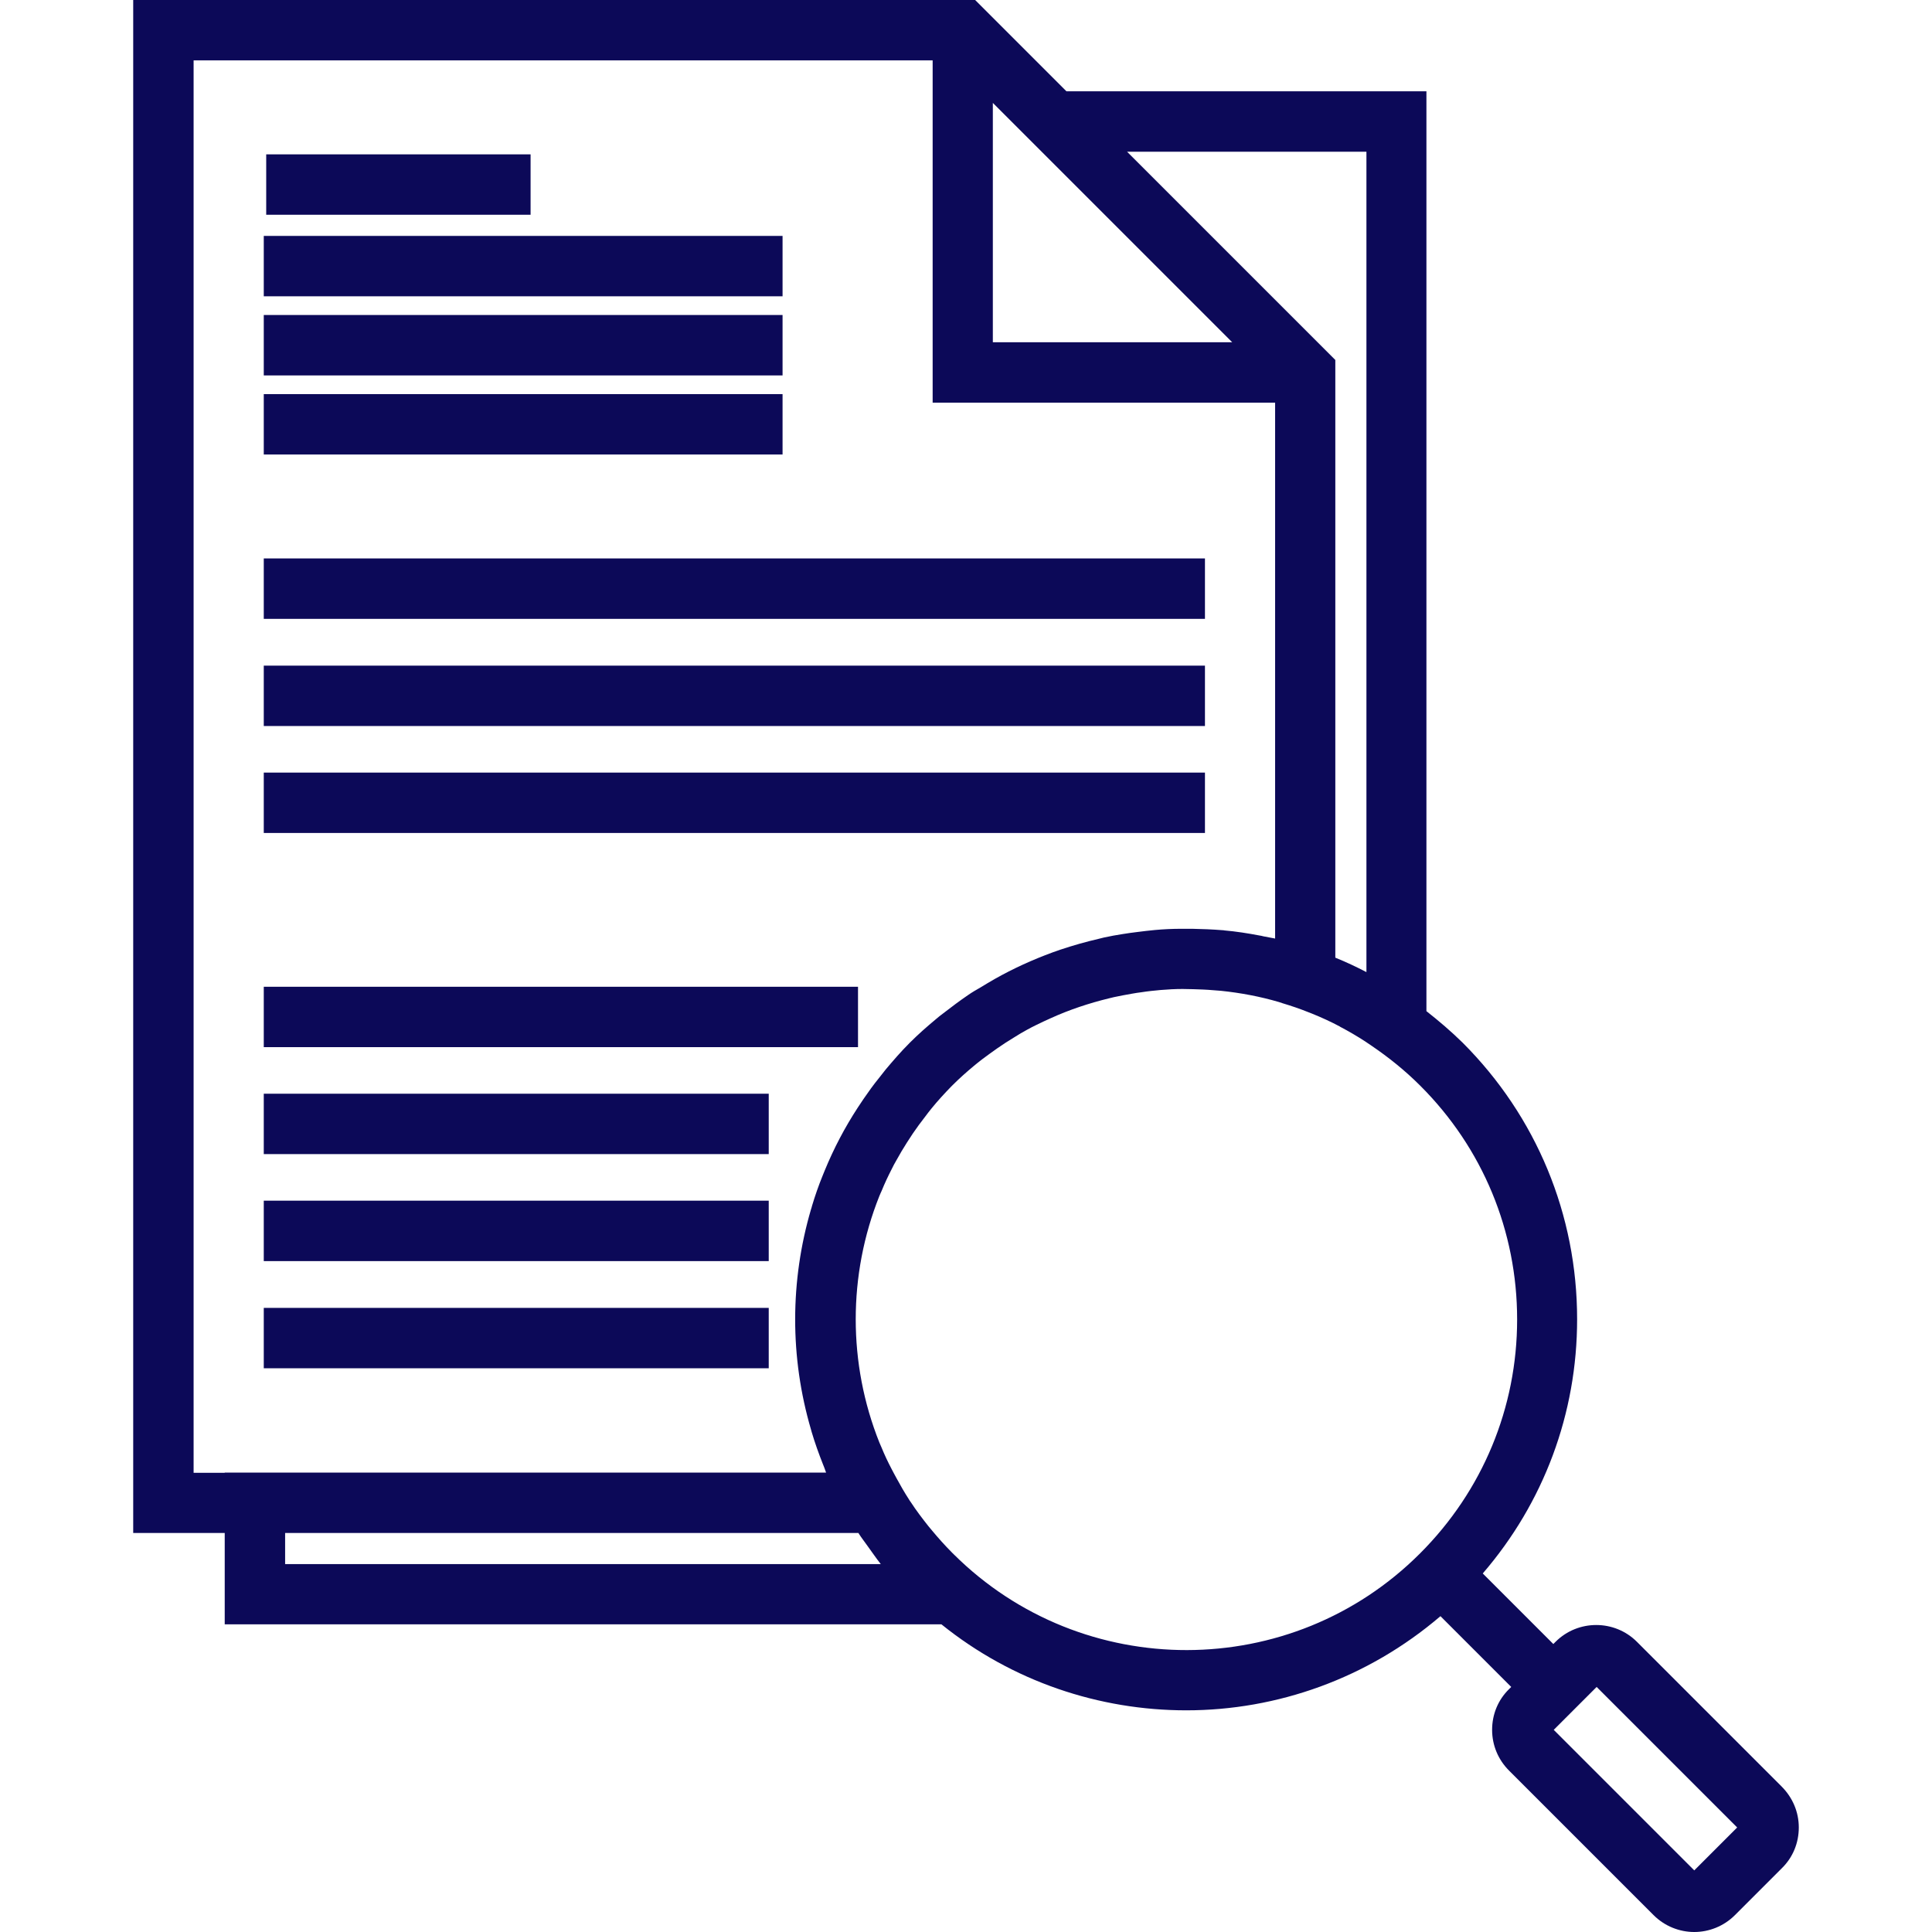 <svg xmlns="http://www.w3.org/2000/svg" xmlns:xlink="http://www.w3.org/1999/xlink" version="1.1" x="0px" y="0px" viewBox="0 0 95 95" style="enable-background:new 0 0 95 95;fill:url(#CerosGradient_id24a3bd1ce);" xml:space="preserve" aria-hidden="true" width="95px" height="95px"><defs><linearGradient class="cerosgradient" data-cerosgradient="true" id="CerosGradient_id24a3bd1ce" gradientUnits="userSpaceOnUse" x1="50%" y1="100%" x2="50%" y2="0%"><stop offset="0%" stop-color="#0C0958"/><stop offset="100%" stop-color="#0C0958"/></linearGradient><linearGradient/></defs><path d="M26.09,10.56h-13V7.59h13V10.56z M38.48,11.6H12.97v2.97h25.51V11.6z M38.48,15.49H12.97v2.97h25.51V15.49z M38.48,19.38  H12.97v2.97h25.51V19.38z M88.45,89.86c0,0.76-0.29,1.47-0.83,2l-2.31,2.31c-0.55,0.55-1.28,0.83-2,0.83s-1.45-0.28-2-0.83  l-7.11-7.11c-0.53-0.53-0.83-1.24-0.83-2s0.29-1.47,0.83-2l0.11-0.11l-3.48-3.48c-3.59,3.07-8.04,4.63-12.5,4.63  c-4.27,0-8.54-1.41-12.04-4.23H11.05v-4.49H6.55V0h41.4l4.49,4.49h17.7v45.23c0.61,0.48,1.21,0.99,1.78,1.55  c3.63,3.63,5.63,8.46,5.63,13.6c0,4.64-1.64,9.02-4.64,12.5l3.47,3.47l0.11-0.11c1.1-1.1,2.9-1.1,4,0l7.11,7.11  C88.15,88.39,88.45,89.1,88.45,89.86z M48.82,16.83h11.77l-9.81-9.81l0,0l-1.96-1.96V16.83z M55.42,7.46L65.66,17.7v29.39  c0.52,0.21,1.03,0.45,1.53,0.71V7.46H55.42z M11.05,72.41h29.57c-0.03-0.08-0.06-0.17-0.09-0.25c-0.02-0.05-0.04-0.1-0.06-0.15  c-0.21-0.53-0.4-1.06-0.56-1.6c-0.01-0.04-0.02-0.08-0.03-0.11c-1.05-3.57-1.03-7.33,0-10.84c0.02-0.06,0.04-0.12,0.05-0.17  c0.15-0.5,0.32-0.99,0.52-1.48c0.04-0.09,0.07-0.18,0.11-0.27c0.44-1.07,0.98-2.1,1.62-3.08c0.09-0.14,0.19-0.28,0.28-0.42  c0.24-0.35,0.49-0.7,0.76-1.03c0.11-0.14,0.22-0.28,0.33-0.42c0.37-0.44,0.75-0.88,1.16-1.29c0.01-0.01,0.01-0.02,0.02-0.02v0  c0.01-0.01,0.02-0.02,0.03-0.03c0.39-0.39,0.81-0.76,1.23-1.11c0.13-0.11,0.26-0.22,0.4-0.32c0.4-0.31,0.8-0.61,1.21-0.89  c0.2-0.14,0.41-0.26,0.62-0.38c0.23-0.14,0.46-0.28,0.69-0.41c0.92-0.52,1.87-0.95,2.85-1.31c0.12-0.04,0.25-0.09,0.37-0.13  c0.63-0.21,1.26-0.39,1.91-0.54c0.08-0.02,0.16-0.04,0.24-0.06c0.31-0.07,0.61-0.12,0.92-0.17c0.24-0.04,0.47-0.07,0.71-0.1  c0.29-0.04,0.59-0.07,0.88-0.1c0.43-0.04,0.87-0.06,1.31-0.06c0.17,0,0.35,0,0.52,0c0.5,0.01,1,0.03,1.5,0.07  c0.03,0,0.05,0,0.08,0.01c0.58,0.05,1.15,0.14,1.73,0.25c0.06,0.01,0.13,0.02,0.19,0.04c0.19,0.04,0.39,0.07,0.58,0.11V19.8H45.86  V2.97H9.52v69.45H11.05z M43.31,76.91c-0.23-0.29-0.43-0.59-0.65-0.89c-0.14-0.2-0.29-0.39-0.42-0.59  c-0.01-0.02-0.02-0.03-0.03-0.05H14.02v1.53H43.31z M69.83,76.38c3.07-3.07,4.77-7.16,4.77-11.5s-1.69-8.43-4.77-11.5  c-0.74-0.74-1.55-1.39-2.39-1.96c-0.1-0.07-0.21-0.14-0.31-0.21c-0.4-0.26-0.81-0.5-1.23-0.72c0,0-0.01,0-0.01-0.01  c-0.45-0.24-0.91-0.45-1.38-0.64c-0.06-0.02-0.12-0.05-0.18-0.07c-0.42-0.17-0.84-0.31-1.27-0.44c-0.06-0.02-0.12-0.04-0.18-0.06  C61.96,49,61,48.82,60.04,48.72c-0.13-0.01-0.26-0.02-0.39-0.03c-0.33-0.03-0.66-0.04-0.99-0.05c-0.17,0-0.34-0.01-0.51-0.01  c-0.36,0-0.72,0.02-1.08,0.05c-0.32,0.03-0.63,0.06-0.94,0.11c-0.15,0.02-0.31,0.04-0.46,0.07c-0.3,0.05-0.6,0.11-0.89,0.17  c-0.08,0.02-0.17,0.04-0.25,0.06c-0.98,0.24-1.95,0.56-2.87,0.98c-0.11,0.05-0.22,0.1-0.33,0.15c-0.27,0.13-0.55,0.26-0.82,0.41  c-0.22,0.12-0.44,0.25-0.66,0.39c-0.28,0.17-0.56,0.35-0.83,0.54c-0.24,0.17-0.49,0.35-0.73,0.53c-0.14,0.11-0.27,0.21-0.4,0.32  c-0.36,0.3-0.71,0.61-1.05,0.95c0,0-0.01,0.01-0.01,0.01c-0.02,0.02-0.04,0.04-0.06,0.06c-0.34,0.35-0.67,0.71-0.97,1.08  c-0.11,0.13-0.21,0.27-0.31,0.4c-0.21,0.27-0.41,0.54-0.6,0.82c-0.1,0.15-0.2,0.3-0.3,0.46c-0.18,0.28-0.35,0.57-0.51,0.86  c-0.08,0.14-0.16,0.28-0.23,0.43c-0.18,0.35-0.35,0.71-0.5,1.08c-0.04,0.08-0.07,0.16-0.11,0.25c-1.55,3.88-1.55,8.24,0,12.12  c0.03,0.08,0.07,0.15,0.1,0.23c0.15,0.37,0.32,0.73,0.51,1.09c0.07,0.14,0.15,0.28,0.23,0.43c0.19,0.35,0.39,0.7,0.61,1.04  c0.03,0.05,0.06,0.1,0.1,0.15c0.26,0.4,0.55,0.78,0.85,1.16c0.07,0.08,0.13,0.16,0.2,0.24c0.3,0.36,0.62,0.72,0.96,1.06  c0.01,0.01,0.02,0.03,0.04,0.04c0.02,0.02,0.04,0.04,0.06,0.06C53.23,82.72,63.51,82.71,69.83,76.38z M85.42,89.86l-6.91-6.91  l-2.11,2.11l6.91,6.91L85.42,89.86z M59.25,27.46H12.97v2.97h46.28V27.46z M59.25,32.73H12.97v2.97h46.28V32.73z M59.25,37.99H12.97  v2.97h46.28V37.99z M42.18,48.52H12.97v2.97h29.22V48.52z M12.97,56.75h24.83v-2.97H12.97V56.75z M12.97,62.01h24.83v-2.97H12.97  V62.01z M12.97,67.28h24.83v-2.97H12.97V67.28z" style="fill:url(#CerosGradient_id24a3bd1ce);"/></svg>